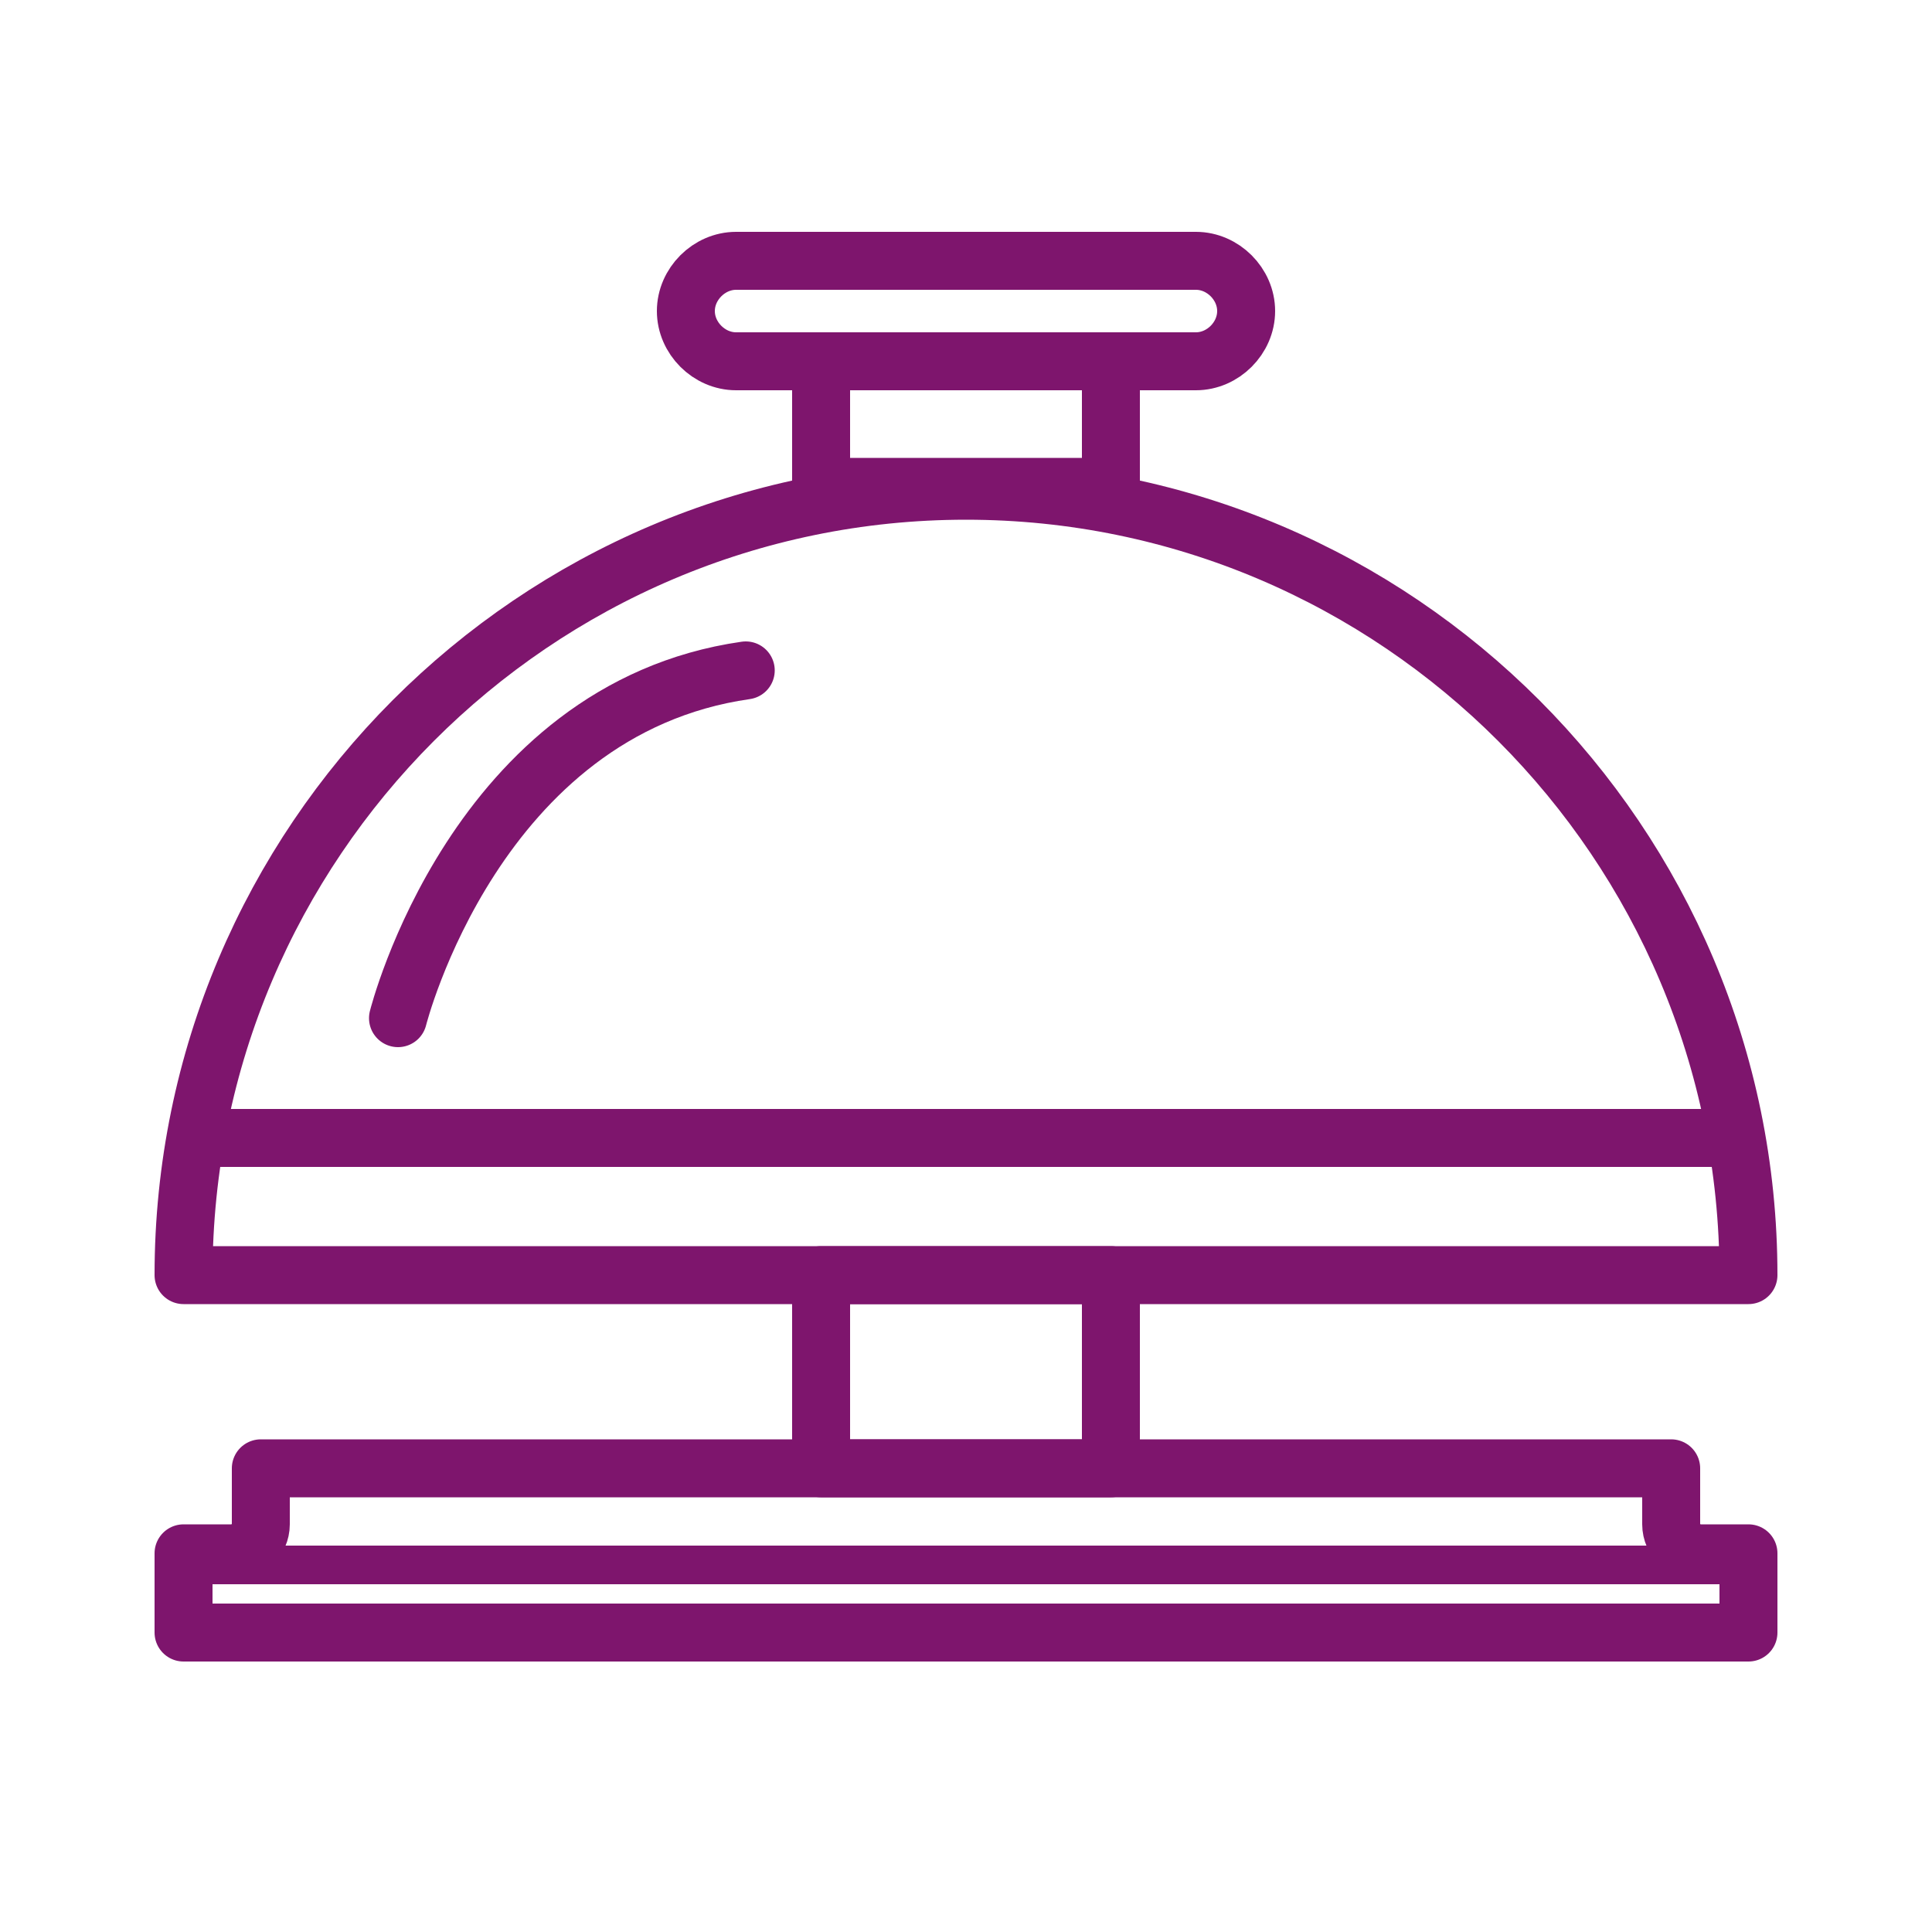 <?xml version="1.0" encoding="UTF-8"?>
<svg id="Ebene_1" xmlns="http://www.w3.org/2000/svg" version="1.1" xmlns:xlink="http://www.w3.org/1999/xlink" viewBox="0 0 100 100">
  <!-- Generator: Adobe Illustrator 29.2.0, SVG Export Plug-In . SVG Version: 2.1.0 Build 108)  -->
  <defs>
    <clipPath id="clippath">
      <rect width="100" height="100" fill="none"/>
    </clipPath>
    <clipPath id="clippath-1">
      <rect width="100" height="100" fill="none"/>
    </clipPath>
    <clipPath id="clippath-2">
      <rect width="100" height="100" fill="none"/>
    </clipPath>
  </defs>
  <g clip-path="url(#clippath)">
    <path d="M90.5,80.4h-2.5c-.8,0-1.5-.7-1.5-1.5v-2.9H13.5v2.9c0,.8-.7,1.5-1.5,1.5h-2.5v4.1h81v-4.1Z" fill="none" stroke="#7e156d" stroke-linecap="round" stroke-linejoin="round" stroke-width="3"/>
  </g>
  <polygon points="42.5 66 42.5 66 42.5 76 57.5 76 57.5 66 42.5 66" fill="none" stroke="#7e156d" stroke-linecap="round" stroke-linejoin="round" stroke-width="3"/>
  <polygon points="42.5 18.7 42.5 18.7 42.5 25.2 57.5 25.2 57.5 18.7 42.5 18.7" fill="none" stroke="#7e156d" stroke-linecap="round" stroke-linejoin="round" stroke-width="3"/>
  <g clip-path="url(#clippath-1)">
    <path d="M38.1,13.5c-1.4,0-2.6,1.2-2.6,2.6s1.2,2.6,2.6,2.6h23.8c1.4,0,2.6-1.2,2.6-2.6s-1.2-2.6-2.6-2.6h-23.8Z" fill="none" stroke="#7e156d" stroke-linecap="round" stroke-linejoin="round" stroke-width="3"/>
    <path d="M90.5,66c0-22.4-18.2-40.6-40.5-40.6S9.5,43.6,9.5,66h0s81,0,81,0Z" fill="none" stroke="#7e156d" stroke-linecap="round" stroke-linejoin="round" stroke-width="3"/>
  </g>
  <line x1="11" y1="58.9" x2="89" y2="58.9" fill="none" stroke="#7e156d" stroke-linecap="round" stroke-linejoin="round" stroke-width="3"/>
  <line x1="11" y1="81" x2="89" y2="81" fill="none" stroke="#7e156d" stroke-linecap="round" stroke-linejoin="round" stroke-width="2"/>
  <g clip-path="url(#clippath-2)">
    <path d="M20.6,52.7s4-16,18-18" fill="none" stroke="#7e156d" stroke-linecap="round" stroke-linejoin="round" stroke-width="3"/>
  </g>
</svg>